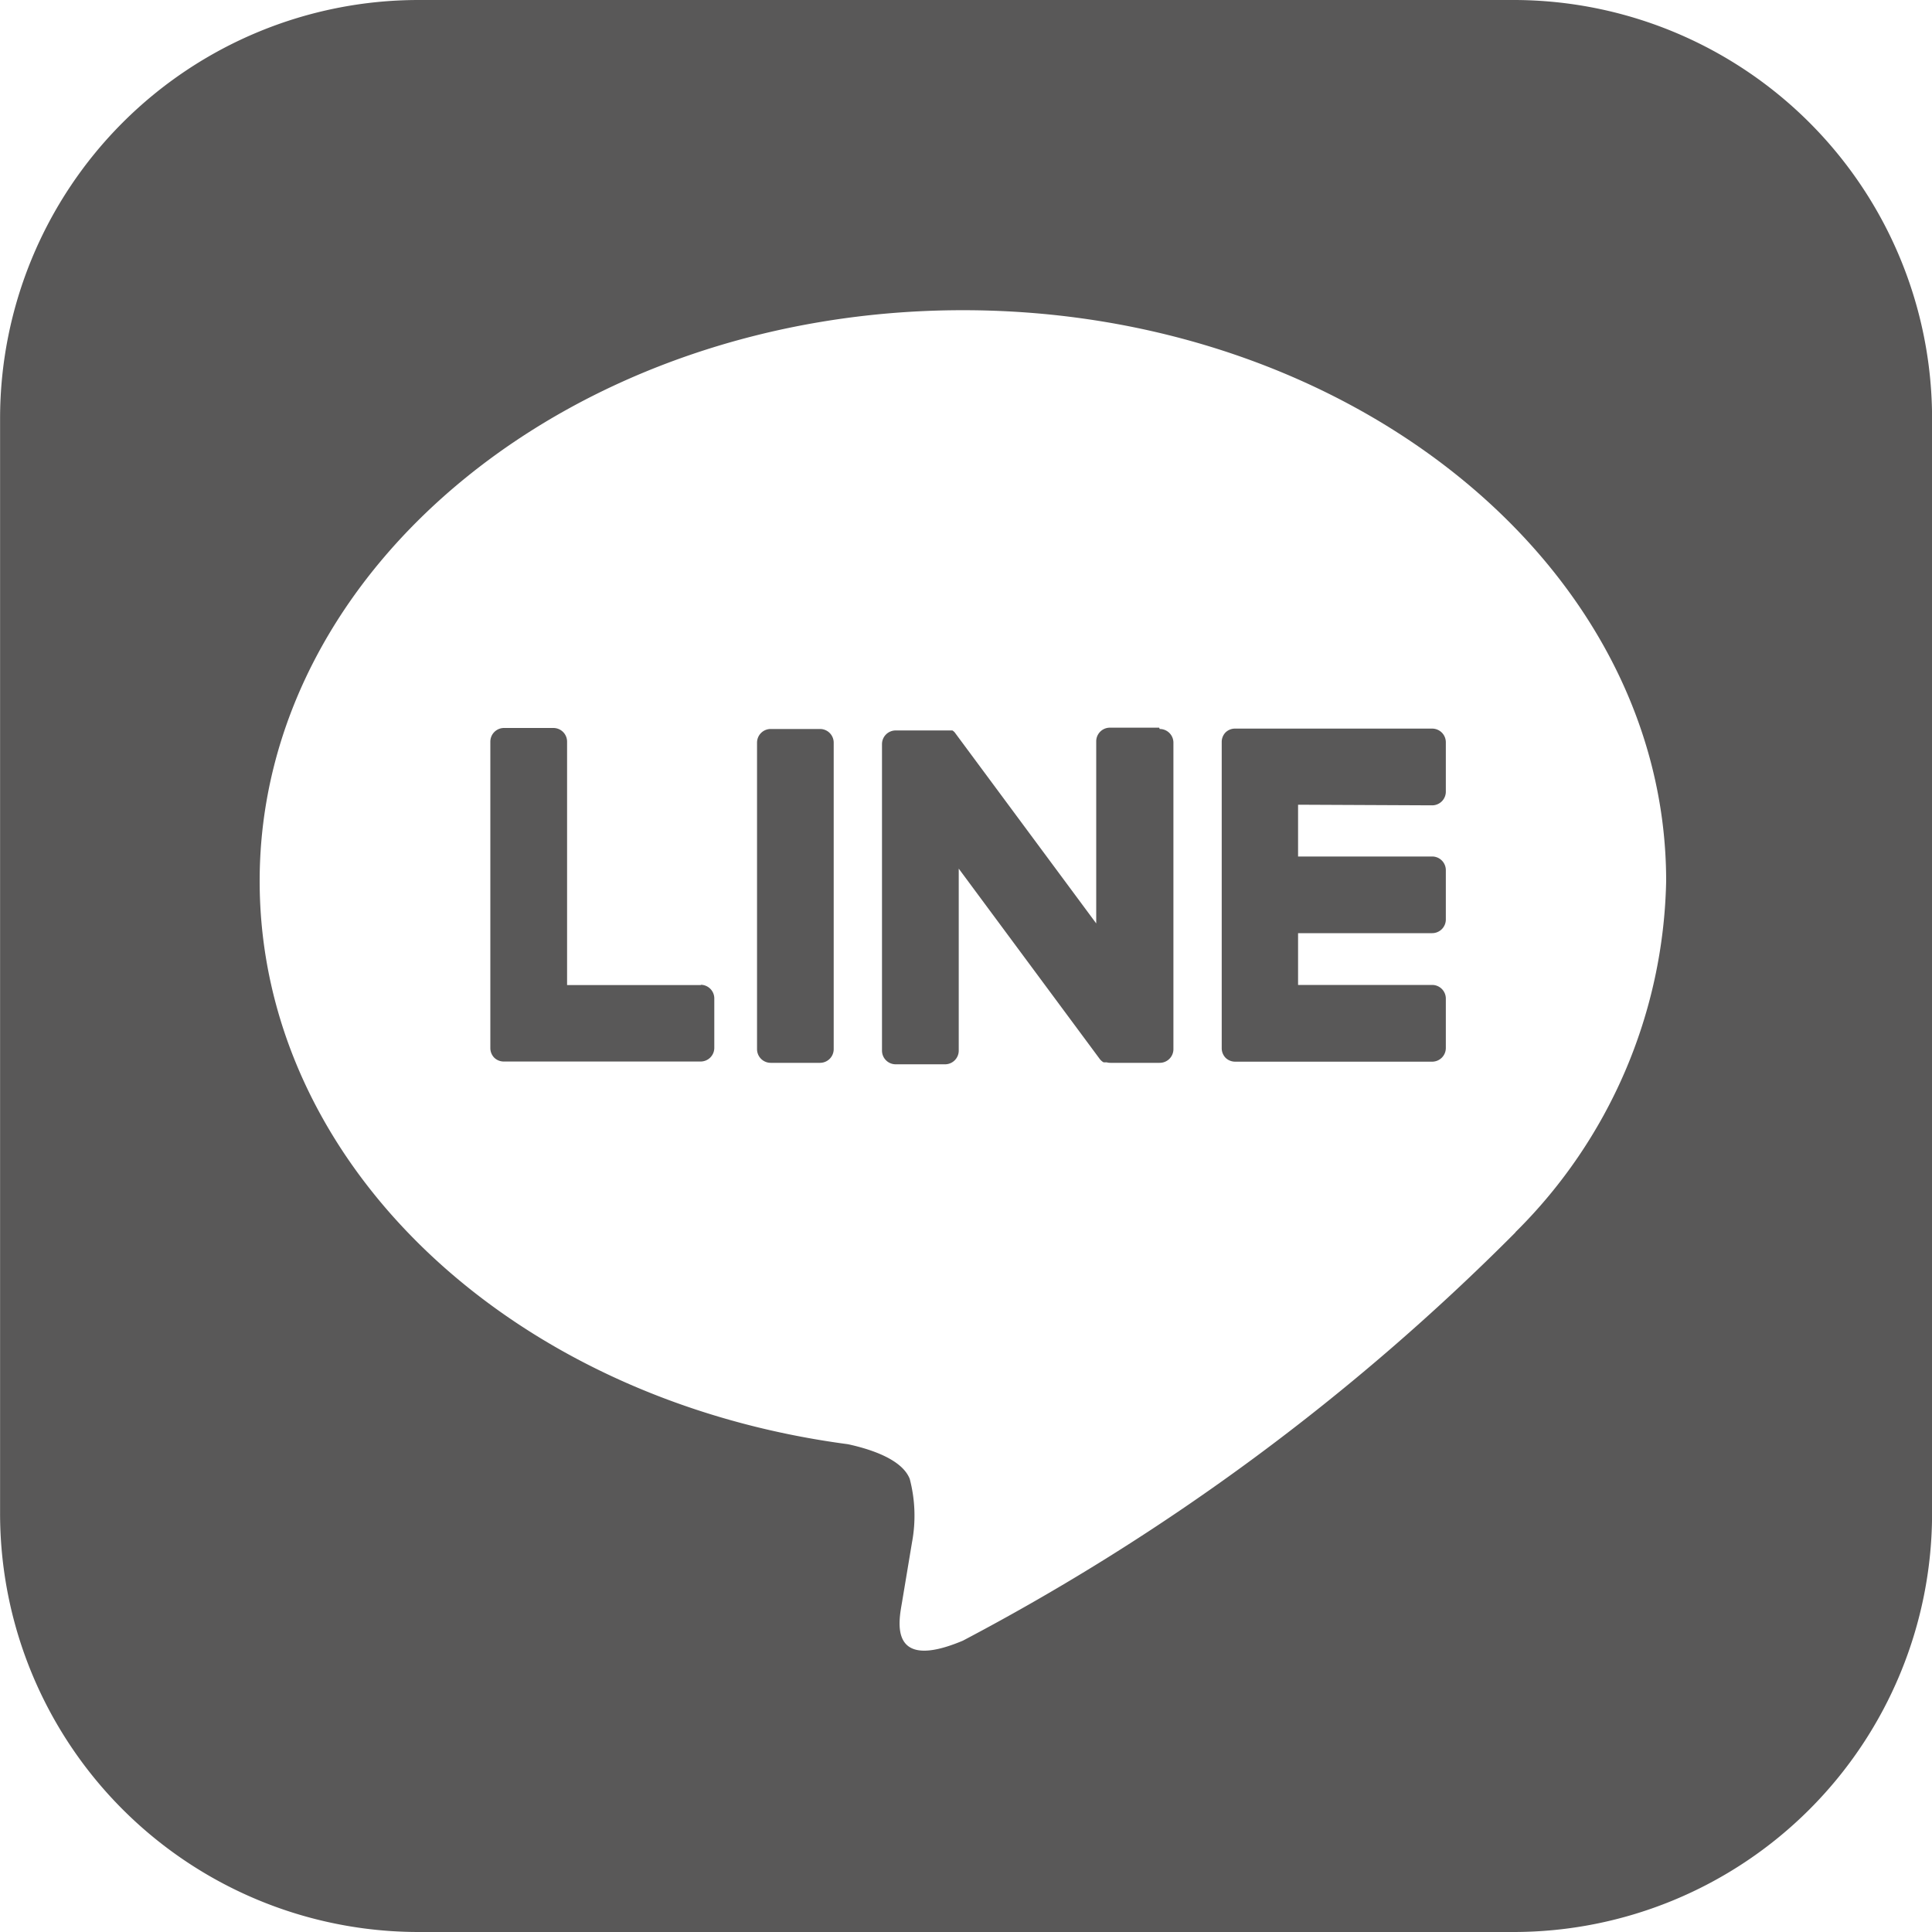 <svg xmlns="http://www.w3.org/2000/svg" width="25" height="25" viewBox="0 0 25 25">
  <path id="line" d="M995.166,778.133H981a5.416,5.416,0,0,0-5.416,5.416v14.167A5.416,5.416,0,0,0,981,803.133h14.167a5.417,5.417,0,0,0,5.417-5.416V783.549A5.417,5.417,0,0,0,995.166,778.133Zm.028,15.946a29.4,29.4,0,0,1-7.151,5.284c-.971.409-.828-.261-.789-.49.023-.137.13-.78.13-.78a1.874,1.874,0,0,0-.029-.823c-.1-.254-.505-.385-.8-.449-4.374-.579-7.612-3.637-7.612-7.288,0-4.073,4.084-7.386,9.1-7.386s9.1,3.314,9.1,7.386a6.573,6.573,0,0,1-1.951,4.545Zm-9-6.513a.177.177,0,0,1,.177.177v3.966a.177.177,0,0,1-.177.177h-.638a.177.177,0,0,1-.177-.177v-3.966a.177.177,0,0,1,.177-.177h.638m4.395,0a.177.177,0,0,1,.178.177v3.966a.177.177,0,0,1-.178.177h-.638a.169.169,0,0,1-.046-.006h0l-.012,0-.005,0-.009,0-.009,0-.005,0-.011-.006v0a.173.173,0,0,1-.045-.044l-1.82-2.457v2.355a.177.177,0,0,1-.177.177h-.638a.177.177,0,0,1-.178-.177v-3.966a.177.177,0,0,1,.178-.177h.671l.01,0,.006,0,.01,0,.006,0,.01,0,.006,0,.009,0,.005,0,.009.006,0,0,.01.008,0,0,.011.011h0l.013.018,1.818,2.454v-2.356a.177.177,0,0,1,.177-.177h.638m-5.934,3.327a.177.177,0,0,1,.177.177v.638a.177.177,0,0,1-.177.178H982.1a.177.177,0,0,1-.122-.05l0,0,0,0a.178.178,0,0,1-.05-.123h0v-3.966a.177.177,0,0,1,.178-.177h.638a.177.177,0,0,1,.177.177v3.15h1.735m7.724-2.334v.67h1.735a.177.177,0,0,1,.177.177v.638a.177.177,0,0,1-.177.177h-1.735v.67h1.735a.177.177,0,0,1,.177.177v.638a.177.177,0,0,1-.177.178h-2.551a.177.177,0,0,1-.122-.05l0,0,0,0a.178.178,0,0,1-.05-.123h0v-3.965h0a.177.177,0,0,1,.049-.122l0,0,0,0a.175.175,0,0,1,.123-.05h2.551a.177.177,0,0,1,.177.178v.638a.177.177,0,0,1-.177.177Z" transform="translate(-975.583 -778.133)" fill="#595858"/>
</svg>
